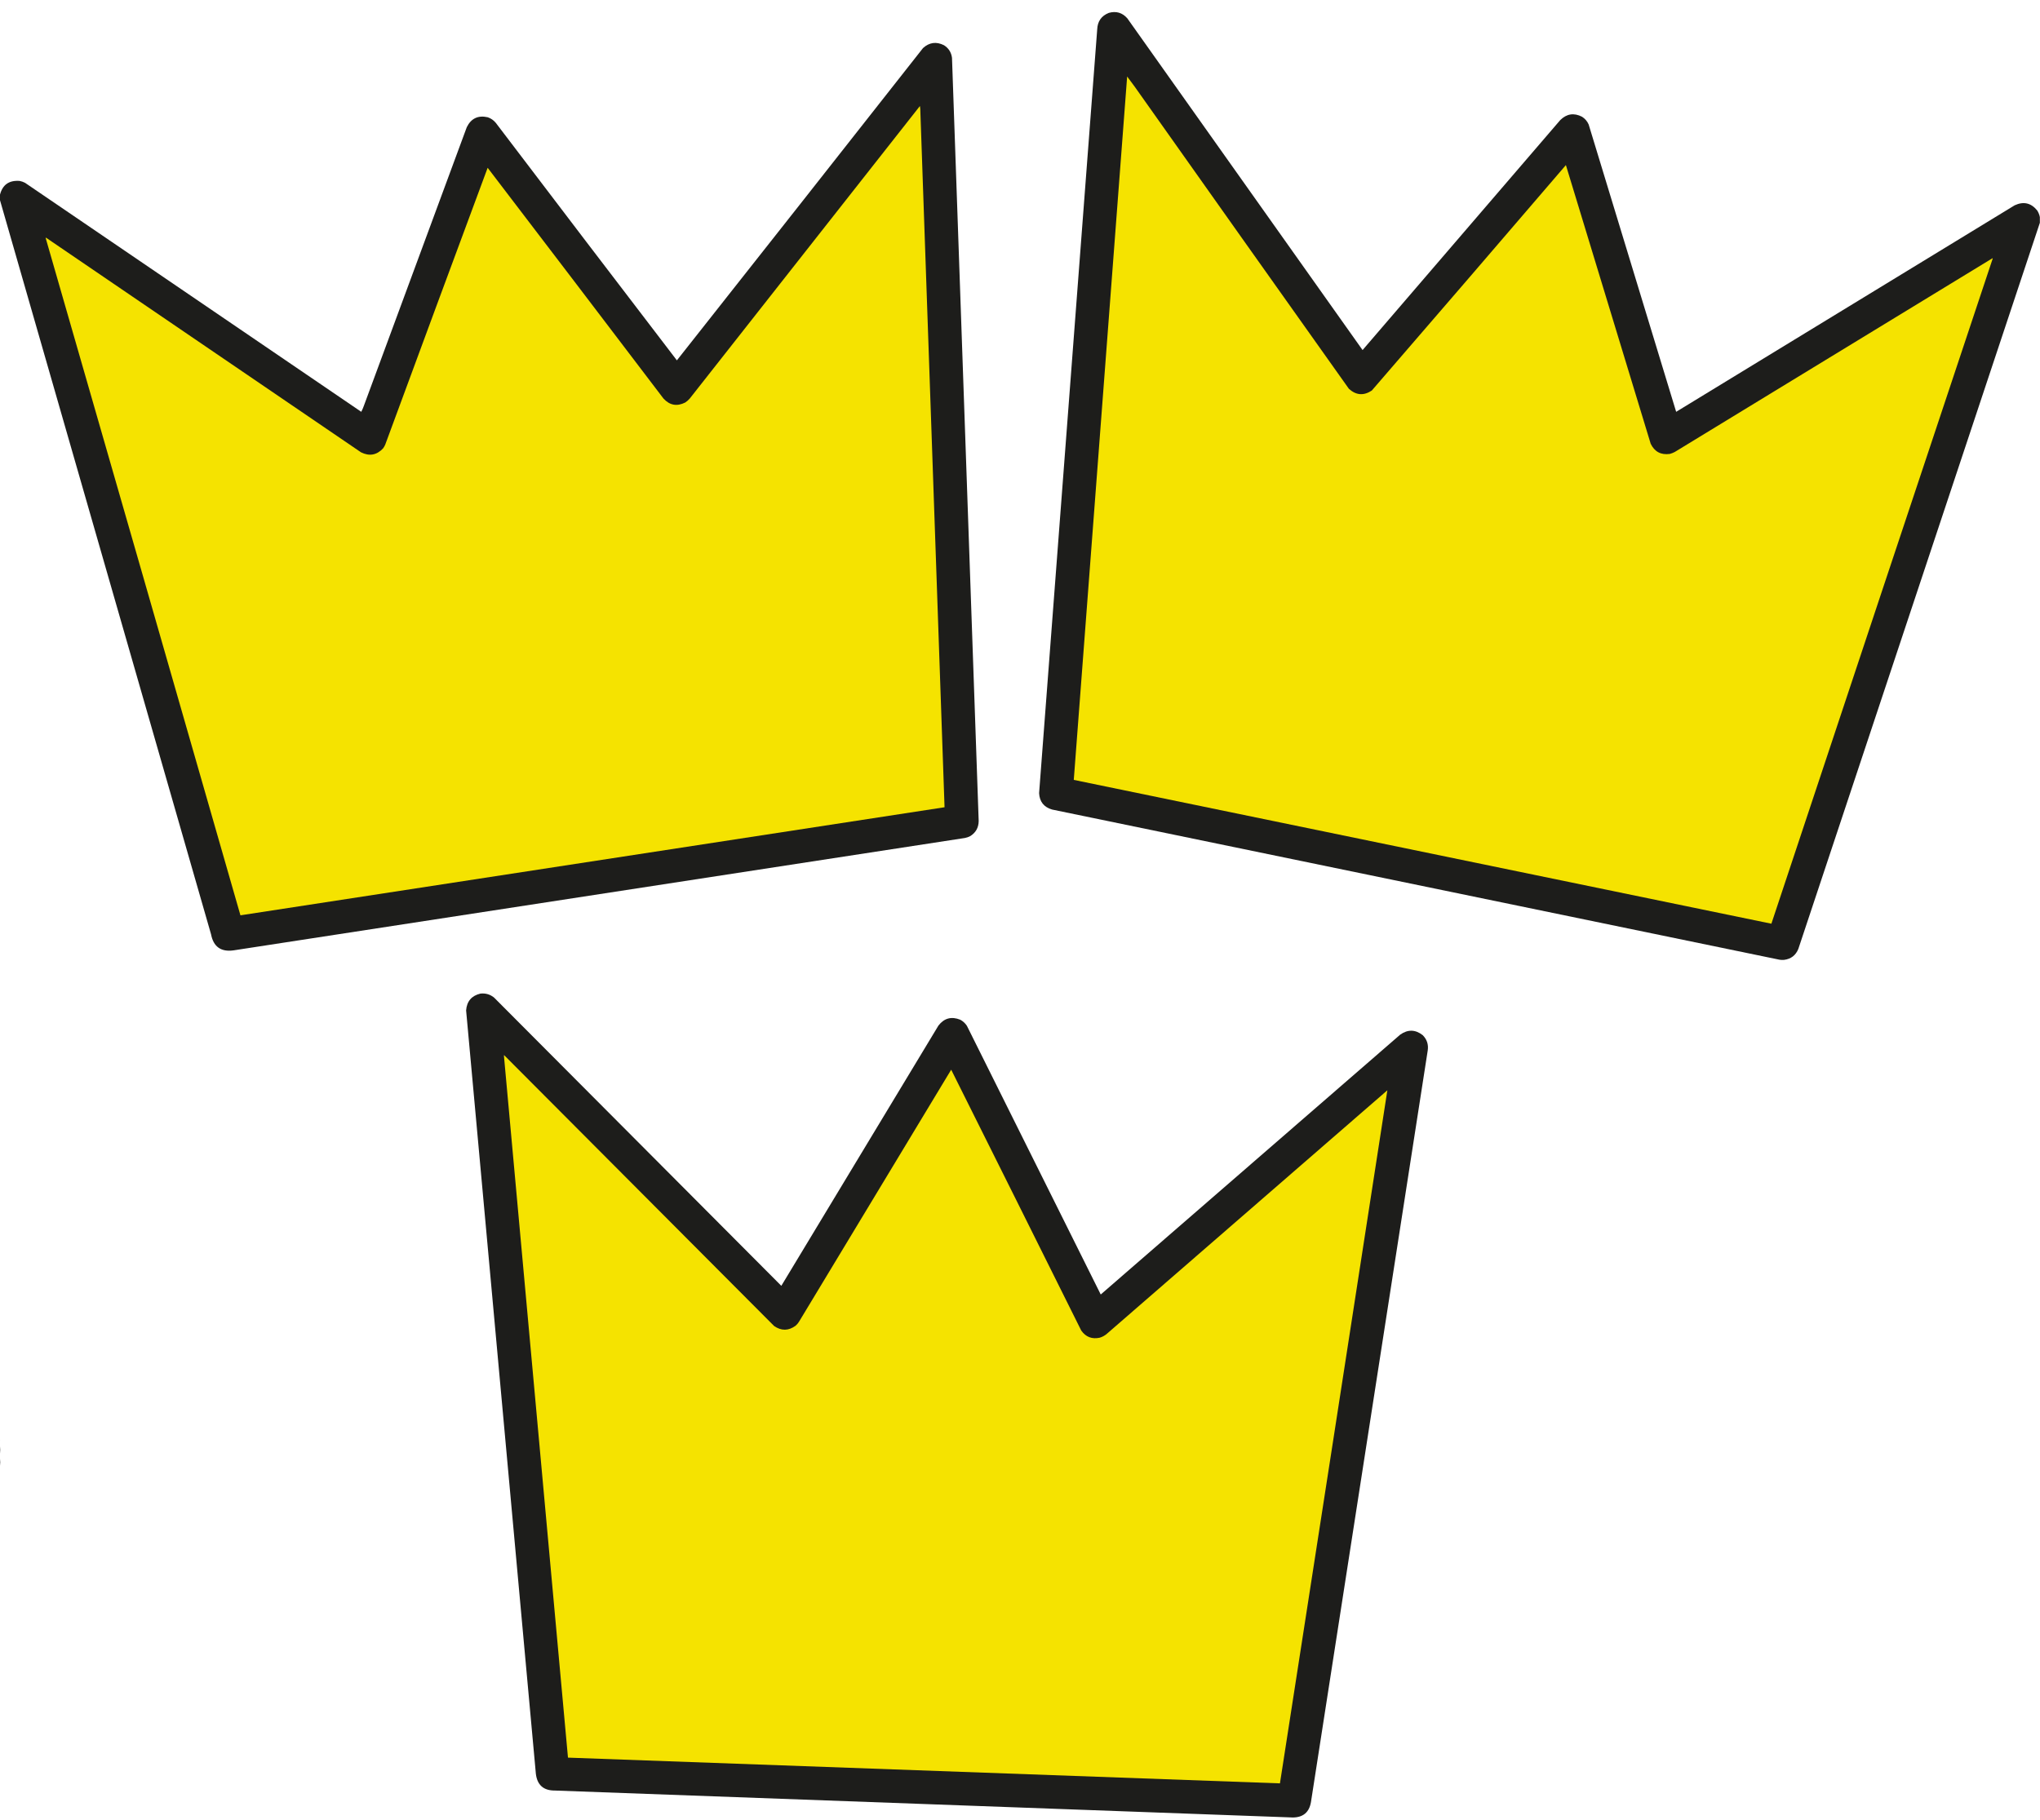 <?xml version="1.0" encoding="UTF-8"?>
<!DOCTYPE svg PUBLIC "-//W3C//DTD SVG 1.1//EN" "http://www.w3.org/Graphics/SVG/1.1/DTD/svg11.dtd">
<svg xmlns="http://www.w3.org/2000/svg" version="1.1" width="7530px" height="6719px" style="shape-rendering:geometricPrecision; text-rendering:geometricPrecision; image-rendering:optimizeQuality; fill-rule:evenodd; clip-rule:evenodd" xmlns:xlink="http://www.w3.org/1999/xlink">
<g><path style="opacity:0.996" fill="#1d1d1b" d="M 7529.5,801.5 C 7529.5,808.5 7529.5,815.5 7529.5,822.5C 7232.47,1716.08 6935.31,2609.75 6638,3503.5C 6628.43,3527.21 6610.93,3540.71 6585.5,3544C 6577.4,3544.65 6569.4,3543.99 6561.5,3542C 5668.86,3357.54 4776.19,3173.21 3883.5,2989C 3853.19,2980.19 3837.19,2960.02 3835.5,2928.5C 3906.92,1988.49 3978.42,1048.49 4050,108.5C 4051.17,78.697 4065.5,58.364 4093,47.5C 4119.89,40.053 4142.55,46.719 4161,67.5C 4450.5,475.833 4740,884.167 5029.5,1292.5C 5272.85,1009.65 5516.02,726.647 5759,443.5C 5782.78,419.922 5809.61,415.756 5839.5,431C 5850.54,438.042 5858.71,447.542 5864,459.5C 5971.52,813.27 6079.19,1166.94 6187,1520.5C 6603.58,1266.46 7020.08,1012.29 7436.5,758C 7469.49,742.707 7497.32,749.207 7520,777.5C 7524.63,785.063 7527.79,793.063 7529.5,801.5 Z"/></g>
<g><path style="opacity:0.996" fill="#1d1d1b" d="M -0.5,737.5 C -0.5,731.833 -0.5,726.167 -0.5,720.5C 8.761,682.445 33.094,664.945 72.5,668C 79.516,669.339 86.183,671.672 92.5,675C 506.167,956.833 919.833,1238.67 1333.5,1520.5C 1337.13,1513.48 1340.29,1506.15 1343,1498.5C 1469.47,1155.42 1596.14,812.423 1723,469.5C 1739.12,437.026 1764.95,424.86 1800.5,433C 1812.24,437.075 1822.08,443.909 1830,453.5C 2052.29,746.284 2275.12,1038.62 2498.5,1330.5C 2801.8,946.569 3104.64,562.236 3407,177.5C 3430.36,156.298 3456.19,152.798 3484.5,167C 3501.54,177.899 3511.37,193.399 3514,213.5C 3546.82,1152.83 3579.66,2092.17 3612.5,3031.5C 3612.14,3055.72 3601.81,3074.22 3581.5,3087C 3575.18,3090.33 3568.52,3092.66 3561.5,3094C 2661.5,3232.33 1761.5,3370.67 861.5,3509C 815.358,3515.21 787.858,3495.38 779,3449.5C 519.139,2545.37 259.306,1641.37 -0.5,737.5 Z"/></g>
<g><path style="opacity:1" fill="#f5e300" d="M 4160.5,282.5 C 4169.8,294.65 4178.97,306.984 4188,319.5C 4451.28,691.778 4714.94,1063.78 4979,1435.5C 5005.5,1459.57 5033.67,1461.74 5063.5,1442C 5302.92,1164.97 5541.76,887.466 5780,609.5C 5884.47,952.381 5988.81,1295.38 6093,1638.5C 6107.38,1667.94 6130.88,1680.44 6163.5,1676C 6169.73,1674.26 6175.73,1671.92 6181.5,1669C 6572.5,1430.5 6963.5,1192 7354.5,953.5C 7354.83,953.833 7355.17,954.167 7355.5,954.5C 7082.76,1773.05 6810.43,2591.72 6538.5,3410.5C 5680.19,3233.34 4821.86,3056.34 3963.5,2879.5C 4029.32,2013.84 4094.99,1148.18 4160.5,282.5 Z"/></g>
<g><path style="opacity:1" fill="#f5e300" d="M 3395.5,391.5 C 3396.32,395.647 3396.82,399.981 3397,404.5C 3426.94,1263.17 3456.77,2121.83 3486.5,2980.5C 2620.11,3113.26 1753.77,3246.26 887.5,3379.5C 648.304,2545.72 408.637,1712.05 168.5,878.5C 169.002,877.479 169.668,877.312 170.5,878C 557.833,1142 945.167,1406 1332.5,1670C 1363.32,1685.37 1390.49,1680.54 1414,1655.5C 1417.17,1651.16 1419.84,1646.49 1422,1641.5C 1547.58,1300.76 1673.58,960.09 1800,619.5C 2016.72,903.216 2233.05,1187.22 2449,1471.5C 2472.09,1496.64 2498.93,1501.48 2529.5,1486C 2535.59,1481.91 2541.09,1477.08 2546,1471.5C 2829.4,1111.61 3112.57,751.606 3395.5,391.5 Z"/></g>
<g><path style="opacity:0.996" fill="#1d1d1b" d="M 1773.5,3668.5 C 1792.25,3666.52 1808.91,3671.35 1823.5,3683C 2177,4037.83 2530.5,4392.67 2884,4747.5C 3077.58,4427.33 3270.92,4107 3464,3786.5C 3485.26,3759.14 3512.1,3751.97 3544.5,3765C 3554.57,3770.4 3562.74,3777.9 3569,3787.5C 3733.67,4118.17 3898.33,4448.83 4063,4779.5C 4431.5,4459.67 4800,4139.83 5168.5,3820C 5196.69,3800.18 5224.35,3800.85 5251.5,3822C 5267.06,3837.67 5273.22,3856.51 5270,3878.5C 5126.23,4803.48 4982.56,5728.48 4839,6653.5C 4832.66,6691 4810.5,6710 4772.5,6710.5C 3864.5,6677.32 2956.5,6644.15 2048.5,6611C 2006.61,6611.44 1983.11,6590.94 1978,6549.5C 1892.14,5609.84 1806.3,4670.17 1720.5,3730.5C 1723.15,3696.86 1740.81,3676.2 1773.5,3668.5 Z"/></g>
<g><path style="opacity:1" fill="#f5e300" d="M 1861.5,3896.5 C 2193.66,4229.49 2525.66,4562.66 2857.5,4896C 2884.05,4914.28 2910.38,4913.95 2936.5,4895C 2941.41,4890.76 2945.58,4885.92 2949,4880.5C 3136.08,4570 3323.42,4259.67 3511,3949.5C 3671.27,4270.38 3831.27,4591.38 3991,4912.5C 4007.84,4936.45 4030.68,4945.29 4059.5,4939C 4070.07,4935.72 4079.41,4930.38 4087.5,4923C 4432,4623.83 4776.5,4324.67 5121,4025.5C 4989.25,4878.51 4857.08,5731.51 4724.5,6584.5C 3848.5,6552.69 2972.5,6521.02 2096.5,6489.5C 2018.07,5627.14 1939.41,4764.81 1860.5,3902.5C 1860.21,3900.26 1860.54,3898.26 1861.5,3896.5 Z"/></g>
<g><path style="opacity:1" fill="#8e895d" d="M 1861.5,3896.5 C 1860.54,3898.26 1860.21,3900.26 1860.5,3902.5C 1859.2,3900.31 1859.2,3897.97 1860.5,3895.5C 1861.11,3895.62 1861.44,3895.96 1861.5,3896.5 Z"/></g>
<g><path style="opacity:0.053" fill="#000000" d="M -0.5,5312.5 C 0.833,5316.17 0.833,5319.83 -0.5,5323.5C -0.5,5319.83 -0.5,5316.17 -0.5,5312.5 Z"/></g>
<g><path style="opacity:0.271" fill="#000000" d="M -0.5,5337.5 C 0.491,5342.69 1.491,5348.03 2.5,5353.5C 1.491,5358.97 0.491,5364.31 -0.5,5369.5C -0.5,5358.83 -0.5,5348.17 -0.5,5337.5 Z"/></g>
<g><path style="opacity:0.286" fill="#000000" d="M -0.5,5383.5 C 0.451,5388.53 1.451,5393.7 2.5,5399C 1.451,5404.3 0.451,5409.47 -0.5,5414.5C -0.5,5404.17 -0.5,5393.83 -0.5,5383.5 Z"/></g>
</svg>
